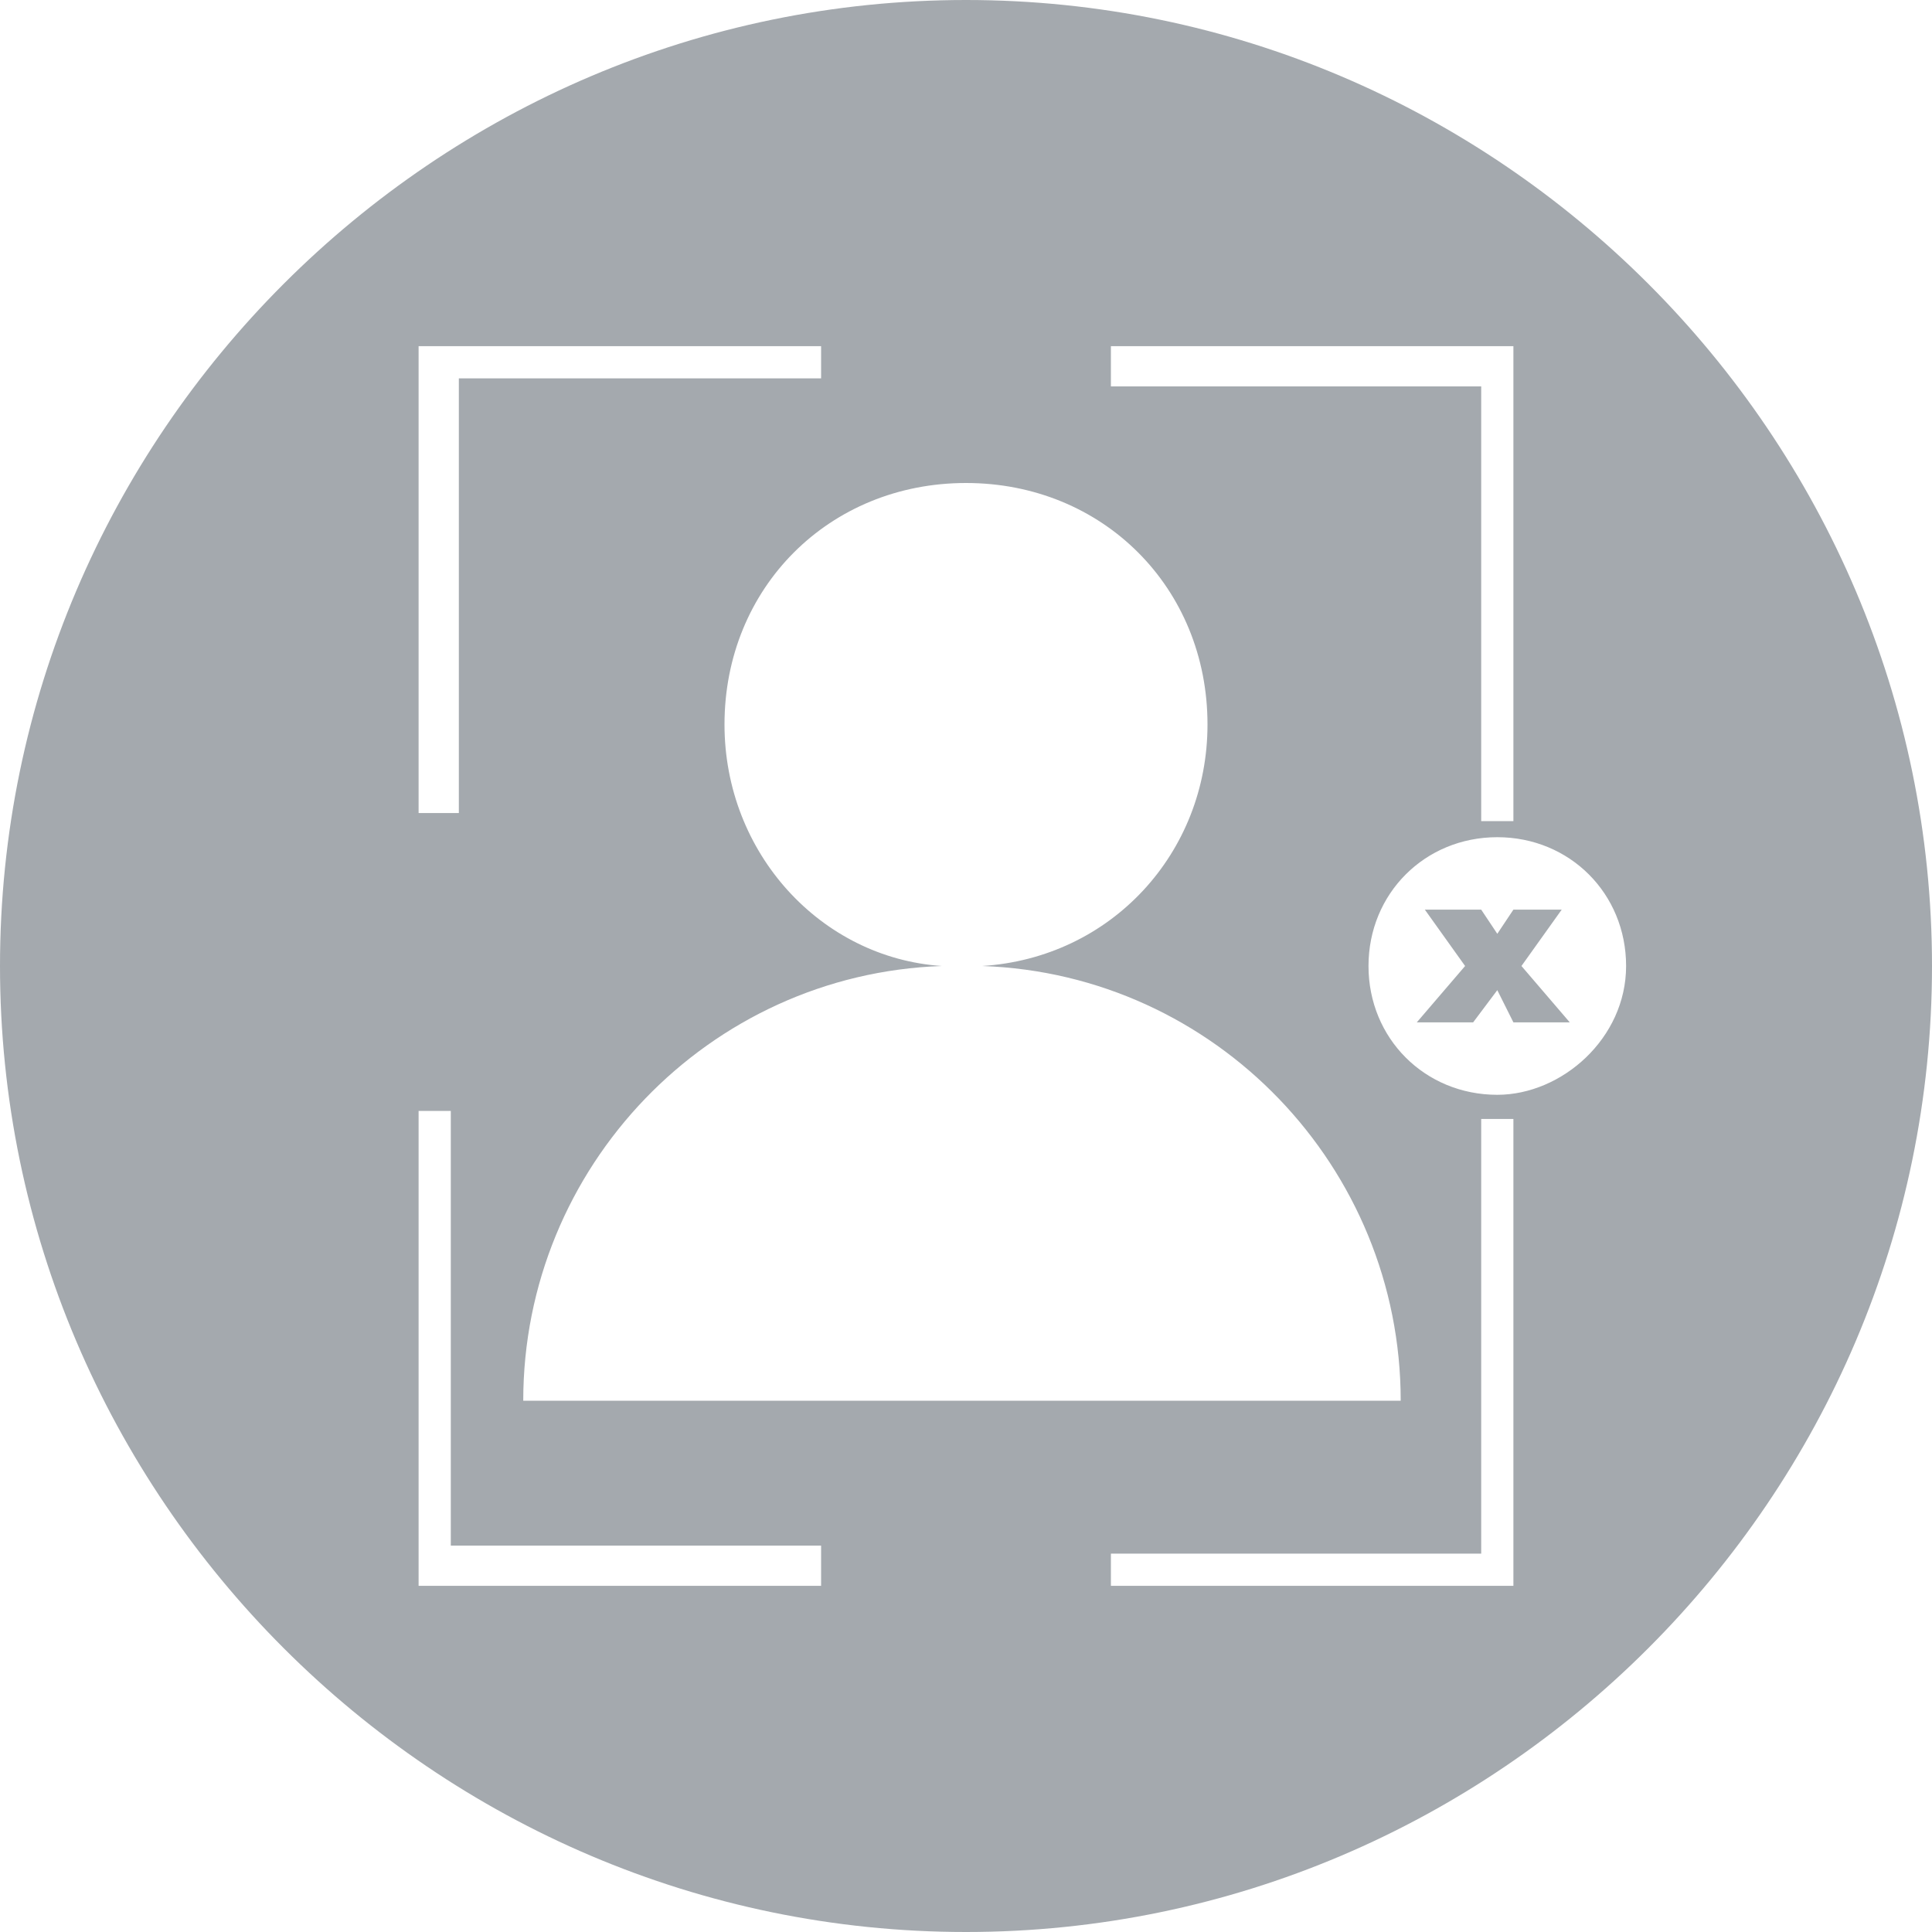 <?xml version="1.0" encoding="iso-8859-1"?>
<!-- Generator: Adobe Illustrator 27.0.0, SVG Export Plug-In . SVG Version: 6.00 Build 0)  -->
<!DOCTYPE svg PUBLIC "-//W3C//DTD SVG 1.1//EN" "http://www.w3.org/Graphics/SVG/1.1/DTD/svg11.dtd">
<svg version="1.1" id="Layer_1" xmlns:x="http://ns.adobe.com/Extensibility/1.0/" xmlns:i="http://ns.adobe.com/AdobeIllustrator/10.0/" xmlns:graph="http://ns.adobe.com/Graphs/1.0/"
	 xmlns="http://www.w3.org/2000/svg" xmlns:xlink="http://www.w3.org/1999/xlink" x="0px" y="0px" width="24px" height="24px"
	 viewBox="0 0 24 24" style="enable-background:new 0 0 24 24;" xml:space="preserve">
<style type="text/css">
	.st0{fill:#A4A9AE;}
</style>
<path class="st0" d="M12,0C5.4,0,0,5.4,0,12s5.4,12,12,12s12-5.4,12-12S18.6,0,12,0z M13.8,4.3h5v5.9h-0.4V4.8h-4.6
	C13.8,4.8,13.8,4.3,13.8,4.3z M5.2,4.3h5v0.4H5.7v5.4H5.2V4.3z M10.2,19.7h-5v-5.9h0.4v5.4h4.6V19.7z M6.5,17.4
	c0-2.9,2.3-5.3,5.2-5.4C10.2,11.9,9,10.6,9,9c0-1.7,1.3-3,3-3s3,1.3,3,3c0,1.6-1.2,2.9-2.8,3c2.9,0.1,5.2,2.5,5.2,5.4H6.5z
	 M18.8,19.7h-5v-0.4h4.6v-5.4h0.4V19.7z M18.6,13.6c-0.9,0-1.6-0.7-1.6-1.6s0.7-1.6,1.6-1.6s1.6,0.7,1.6,1.6S19.4,13.6,18.6,13.6z"
	/>
<polygon class="st0" points="19.4,11.3 18.8,11.3 18.6,11.6 18.4,11.3 17.7,11.3 18.2,12 17.6,12.7 18.3,12.7 18.6,12.3 18.8,12.7 
	19.5,12.7 18.9,12 "/>
</svg>
